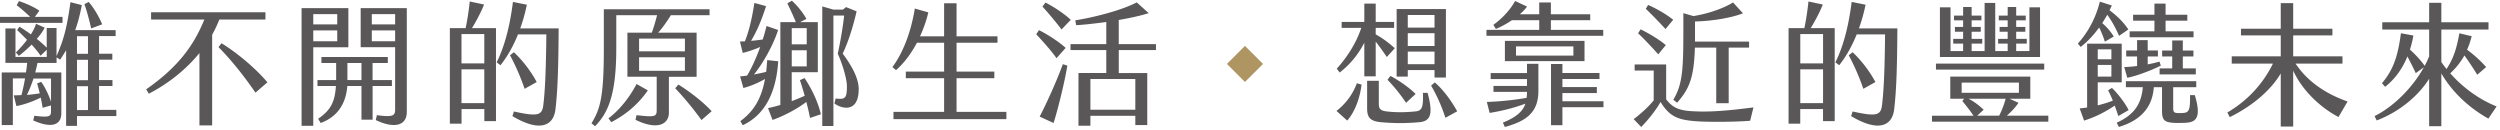<svg width="709" height="37" fill="none" xmlns="http://www.w3.org/2000/svg"><path d="M17.733 6.481H0V4.789h8.565a47.394 47.394 0 0 0-3.83-3.31L5.377.315c1.65.529 4.288 1.619 5.783 2.74L9.884 4.779h7.85V6.48Zm15.262 24.713v1.723h-11.16V35.7H18.75V14.245a53.952 53.952 0 0 1-1.692 2.667l-1.017-.643v1.578h-5.41a45.227 45.227 0 0 1-.643 2.708h7.402V32.13c0 3.414-2.855 4.317-7.963 2.024l.301-1.319c4.36.53 4.735.187 4.735-1.318v-1.62l-2.368.676c-.145-.903-.342-1.92-.53-2.896-2.294 1.131-4.588 1.951-6.914 2.408l-.747-3.041c.747 0 1.464-.042 2.18-.073a57.89 57.89 0 0 0 1.018-4.733H3.644V35.46H.488V20.545h6.873c.156-.903.26-1.806.343-2.709H1.537V8.07h2.855v8.075h8.866V14.11l-1.765 1.692c-.56-.903-1.505-2.024-2.512-3.156-1.277 1.277-2.627 2.44-3.644 3.197l-.831-.975a29.752 29.752 0 0 0 3.156-3.57C6.686 10.28 5.67 9.303 4.85 8.514l.674-.944c1.049.643 2.18 1.39 3.23 2.18.674-1.049 1.204-2.107 1.463-3.01l2.44 1.09c-.415.933-1.235 2.065-2.222 3.196 1.09.862 2.108 1.765 2.814 2.512V7.945h2.782v7.96C17.982 11.474 19 7.946 19.976.617l3.229.83c-.53 2.74-1.132 5.076-1.88 7.1h11.463v1.691h-4.693v4.993h3.758v1.692h-3.758v5.781h3.8v1.692h-3.8v6.767h4.89l.01.031ZM9.51 22.258c-.602 1.764-1.235 3.383-1.879 4.66a46.685 46.685 0 0 0 3.644-.446 54.848 54.848 0 0 0-.747-2.813l1.162-.446c1.09 1.536 2.14 3.715 2.783 5.636v-6.57H9.51v-.021ZM24.95 10.27h-3.115v4.992h3.115V10.27Zm0 6.684h-3.115v5.781h3.115v-5.781Zm0 7.483h-3.115v6.768h3.115v-6.768Zm.903-16.378c-.301-1.391-1.132-4.775-1.92-6.871l1.204-.644c1.536 1.692 3.156 4.619 3.83 6.352L25.853 8.06Zm34.313 1.764v25.73h-3.603V15.045c-3.644 4.473-8.566 8.532-14.359 11.532l-.748-1.236c9.127-6.383 13.487-12.434 16.498-19.793H42.848V3.48h32.434v2.066H62.201a36.304 36.304 0 0 1-2.025 4.287l-.01-.01Zm15.666 13.524-3.384 2.927c-2.367-3.456-6.126-8.531-10.486-12.922l.861-1.09c5.41 3.311 10.819 8.345 13 11.085h.01Zm22.966-9.953h-9.956v22.274H85.53V2.308h13.268v11.086ZM95.642 4h-6.8v2.927h6.8V4Zm0 4.62h-6.8v3.082h6.8V8.619Zm10.03 15.776v9.538h-3.157v-9.538h-4.018c-.415 5.376-3.114 8.864-7.558 10.483l-.716-1.204c3.499-2.366 4.776-4.733 5.035-9.28h-5.222v-1.691h5.295v-4.847h-4.174v-1.692h18.823v1.692h-4.319v4.847h5.482v1.692h-5.482.011Zm-3.157-1.692v-4.847h-3.987v4.847h3.987Zm12.854-20.395v29.415c0 4.1-3.8 4.733-8.794 2.325l.301-1.391c4.734.643 5.181.114 5.181-1.692V13.383h-9.77V2.298h13.082v.01ZM112.057 4h-6.614v2.927h6.614V4Zm0 4.62h-6.614v3.082h6.614V8.619Zm21.802-.644h6.801V34.35h-3.302v-3.415h-6.468v4.13h-3.312V7.976h4.475c.529-2.407.976-5.594 1.163-7.556l4.059.862c-.789 2.065-2.222 4.733-3.416 6.684v.01Zm3.489 1.692h-6.468v8.303h6.468V9.668Zm0 19.575v-9.58h-6.468v9.58h6.468Zm21.086-21.184c-.072 11.645-.301 17.842-.903 22.917-.56 4.89-4.62 6.498-12.209 1.952l.415-1.318c7.174 1.619 8.046.975 8.378-2.066.416-3.685.717-8.563.831-19.793H146.9c-1.163 2.895-2.741 5.937-4.963 8.75l-1.09-.831c2.71-5.294 4.018-12.206 4.62-17.126l3.945.789a47.22 47.22 0 0 1-1.879 6.726h10.901Zm-9.655 17.126a64.752 64.752 0 0 0-4.132-9.508l1.09-.861c2.481 2.293 4.921 5.521 6.468 8.449l-3.416 1.92h-.01Zm40.917-3.415v10.182c0 3.27-3.229 5.076-9.469 2.024l.301-1.318c5.409.643 5.711.373 5.711-1.536V21.77h-8.306V9.263h6.914c.561-1.464 1.049-3.228 1.506-4.962h-11.577v9.435c0 13.452-2.439 18.372-6.011 22.056l-1.017-.83c2.554-4.173 3.498-7.587 3.498-21.371V2.62h29.985v1.692h-10.975c-1.131 1.837-2.325 3.529-3.602 4.961h10.901V21.78h-7.849l-.01-.01Zm-16.342 12.88-.789-1.09c2.71-2.023 5.752-5.49 7.963-9.735l3.198 1.806c-2.627 3.799-6.084 6.798-10.372 9.02Zm7.891-20.094h12.998v-3.601h-12.998v3.601Zm0 5.522h12.998v-3.83h-12.998v3.83Zm20.588 11.459-2.897 2.512c-1.806-2.554-4.589-6.01-7.444-9.02l.903-1.048c3.644 2.252 7.33 5.262 9.427 7.545l.011.01Zm18.875-14.168c-.602 8.864-3.717 15.175-10.071 18.143l-.675-1.162c4.018-2.927 6.053-6.726 6.988-11.947-2.367 1.35-4.506 2.138-6.126 2.553l-.934-3.3a17.72 17.72 0 0 0 1.993-.229c1.09-1.806 2.481-4.691 3.717-8.116-1.765.789-3.8 1.432-4.963 1.691l-.789-3.228c.447 0 .935-.041 1.391-.041 1.205-2.969 1.994-6.383 2.71-10.898l3.302.903c-1.277 4.09-2.71 7.286-4.247 9.84 1.091-.073 2.222-.229 3.302-.374.415-1.236.747-2.512 1.09-3.83l3.271 1.131c-1.236 3.944-4.101 9.238-6.842 12.621 1.131-.228 2.294-.446 3.457-.747a73.47 73.47 0 0 0 .301-3.342l3.115.342.01-.01Zm7.475 4.774c2.253 3.415 3.873 7.058 4.621 10.255l-3.084 1.049c-.26-1.433-.644-3.01-1.049-4.547-3.011 2.326-7.215 4.318-9.583 5.107l-1.277-3.342a42.607 42.607 0 0 0 3.499-.903V6.284h4.392c-.675-1.692-1.62-3.716-2.409-5.335l1.277-.747c1.392 1.235 3.084 3.269 4.132 5.148l-1.806.934h5.035v14.199h-7.402v8.19a52.958 52.958 0 0 0 3.686-1.506 103.338 103.338 0 0 0-1.35-4.432l1.318-.602v.01Zm-3.644-14.167v4.587h4.247V7.976h-4.247Zm4.247 10.857v-4.588h-4.247v4.588h4.247Zm14.732 6.694c-.073 5.968-4.174 5.709-6.873 3.83l.343-1.432c2.782.373 3.156-.187 3.197-3.27.042-1.992-1.09-6.082-2.595-9.435.643-2.927 1.433-7.286 1.806-10.815h-3.042V35.74h-3.156V1.82l3.156.904h2.71l.862-.716 3.011 1.204c-1.163 4.992-2.513 8.978-3.946 11.988 2.596 3.498 4.589 7.027 4.548 10.327h-.021Zm41.893 6.197v2.065h-32.02v-2.065h14.359v-9.539h-10.86v-1.879h10.86v-8.189h-7.703c-1.651 3.083-3.686 5.823-5.939 7.774l-1.018-.861c2.97-4.059 5.223-9.695 6.354-16.607l3.831 1.09a36.053 36.053 0 0 1-2.367 6.798h6.842V.918h3.53v9.393h11.608v1.806H271.28v8.19h10.715v1.878H271.28v9.539h14.131Zm14.213-15.216c-1.349-1.993-4.173-5.107-5.751-6.799l.789-1.162c2.18 1.09 5.409 3.082 7.558 5.034l-2.596 2.927Zm1.797 1.691 1.277.415c-.748 4.588-2.669 12.393-3.904 16.265l-3.945-1.806c2.066-4.017 4.775-9.954 6.572-14.874Zm-.374-9.84c-1.537-2.065-3.8-4.732-5.409-6.497l.861-1.131c2.035 1.017 5.264 3.083 7.174 4.889l-2.626 2.74Zm16.238 5.855v6.497h8.077v14.76h-3.384v-2.626h-12.74v2.813h-3.384V20.7h7.89v-6.498h-10.143V12.51h10.143V6.242c-3.343.447-6.468.79-8.534.903l-.259-1.39c4.36-.644 12.739-2.627 17.432-5.076l3.384 3.041c-2.253.747-5.336 1.39-8.493 1.951v6.84h10.559v1.692h-10.559l.011.01Zm-8.047 8.189v8.719h12.74v-8.719h-12.74Zm75.573 1.204 1.319.374c-.415 3.684-1.838 7.701-4.06 10.213l-3.042-2.74c2.897-2.253 4.693-4.962 5.783-7.847Zm2.108-1.951v-9.539c-1.724 3.342-4.06 6.197-6.987 8.449l-.831-1.09c2.513-2.74 5.451-6.954 6.956-11.573h-5.565V6.211h6.427v-5.19h3.229v5.19h5.222v1.692h-5.222V9.74a28.83 28.83 0 0 1 5.409 3.944l-2.253 2.481a76.447 76.447 0 0 0-3.156-4.36v9.84h-3.229v.01Zm17.961 4.691c1.506 5.667 1.049 8.003-2.325 8.304-3.8.342-7.174.342-10.933 0-3.229-.301-3.904-1.505-3.904-3.986v-7.743h3.312v6.497c0 1.35.301 1.993 2.482 2.211 2.554.26 4.921.26 7.963-.041 1.921-.187 2.18-1.391 2.066-5.263h1.35l-.011.021Zm-10.559-4.806c2.253 1.132 5.597 3.498 7.144 5.107l-2.71 2.512c-1.391-2.138-3.458-4.692-5.264-6.539l.83-1.09v.01Zm4.922.187h-3.156V2.568h13.974v19.42h-3.229V19.88h-7.589v1.847Zm0-13.898h7.589V4.26h-7.589v3.57Zm0 5.221h7.589V9.408h-7.589v3.643Zm0 1.578v3.57h7.589v-3.57h-7.589Zm14.016 16.939-3.343 1.837c-1.018-3.155-2.367-6.269-4.06-9.123l1.049-.903c2.627 2.21 4.994 5.708 6.354 8.189Zm41.415-21.413h-33.109V8.463h14.961v-2.74h-7.745c-1.651 1.132-3.343 1.993-4.548 2.481l-.716-1.162c2.325-1.65 4.693-4.09 6.167-6.757l3.385 1.577a11.24 11.24 0 0 1-2.067 2.18h5.524V.7h3.301v3.342h11.162v1.692h-11.162v2.74h14.847v1.692-.01Zm-21.616 7.93h3.229v7.743c0 6.384-3.904 8.636-9.51 10.182l-.561-1.235c4.101-1.65 5.752-3.415 6.385-5.376-3.53 1.318-6.956 2.107-10.143 2.626l-.789-3.114a80.79 80.79 0 0 0 11.275-1.163c.073-.529.114-1.09.114-1.691h-9.51v-1.692h9.51v-1.952h-10.299v-1.692h10.299v-2.635Zm-6.271-.747v-5.75h22.582v5.75h-22.582Zm3.156-1.578h16.27v-2.595h-16.27v2.595Zm24.804 12.954v1.692h-11.649v5.106h-3.229V18.158h3.229v2.553h10.517v1.692h-10.517v2.294h9.77v1.692h-9.77v2.325h11.649Zm42.537 1.733-.945 3.799c-4.018.342-11.089.373-14.504.187-5.752-.343-8.234-1.163-10.902-5.522-1.35 2.408-3.53 5.106-5.482 7.1l-2.139-2.222c1.952-1.463 4.32-3.602 5.68-5.335v-8.449h-5.41v-1.723h8.94v9.882c2.253 2.968 4.589 3.342 9.51 3.456 4.89.114 10.932-.602 15.262-1.163l-.01-.01ZM464.558 9.439l.717-1.12c1.952.933 5.108 2.74 7.143 4.473l-2.139 2.626c-1.505-1.723-3.904-4.287-5.71-5.968l-.011-.01Zm2.181-6.944.675-1.09c1.993.862 5.035 2.512 7.101 4.204l-2.18 2.626a129.985 129.985 0 0 0-5.596-5.75v.01Zm8.897 26.634-1.09-.83c2.71-4.474 2.855-9.02 2.855-20.21V3.73l2.855.83c5.192-.86 9.127-2.552 11.234-3.87l2.814 3.082c-3.115 1.235-8.42 2.18-13.601 2.325v5.709h15.335v1.692h-5.783v15.776h-3.53V13.497h-6.053c-.26 8.646-1.62 11.719-5.036 15.632Zm37.885-21.153h6.801V34.35h-3.312v-3.415h-6.458v4.13h-3.312V7.976h4.475c.529-2.407.975-5.594 1.162-7.556l4.06.862c-.789 2.065-2.212 4.733-3.416 6.684v.01Zm3.499 1.692h-6.458v8.303h6.458V9.668Zm0 19.575v-9.58h-6.458v9.58h6.458Zm21.076-21.184c-.073 11.645-.301 17.842-.903 22.917-.561 4.89-4.62 6.498-12.21 1.952l.415-1.318c7.175 1.619 8.047.975 8.379-2.066.415-3.685.716-8.563.831-19.793h-8.047c-1.163 2.895-2.741 5.937-4.962 8.75l-1.091-.831c2.71-5.294 4.018-12.206 4.621-17.126l3.945.789a47.488 47.488 0 0 1-1.879 6.726h10.901Zm-9.655 17.126a64.752 64.752 0 0 0-4.133-9.508l1.09-.861c2.482 2.293 4.922 5.521 6.469 8.449l-3.416 1.92h-.01Zm52.462 7.628v1.692h-32.995v-1.692h11.763c-1.018-1.577-2.18-2.968-3.156-4.172l.529-.643h-3.945v-6.27h22.696v6.27h-5.897l2.554 1.162c-.945 1.35-1.994 2.48-3.312 3.643h11.763v.01Zm-1.163-13.078h-30.701v-1.691h30.701v1.691Zm-1.204-3.57h-28.375V2.08h3.011v12.393h3.571v-2.107h-2.813v-1.35h2.813V8.994h-2.326v-1.35h2.326V5.766h-2.595v-1.35h2.595V1.977h2.409v2.44h2.782v1.349h-2.782v1.879h2.595v1.349h-2.595v2.024h3.011v1.35h-3.011v2.106h3.686V.835h3.01v13.638h3.53v-2.107h-2.709v-1.35h2.709V8.994h-2.294v-1.35h2.294V5.766h-2.522v-1.35h2.522V1.977h2.409v2.44h2.71v1.349h-2.71v1.879h2.596v1.349h-2.596v2.024h3.001v1.35h-3.001v2.106h3.759V2.08h3.01v14.085h-.02Zm-22.208 10.151h16.238V23.42h-16.238v2.896Zm6.229 4.806-1.837 1.691h6.239c.789-1.536 1.35-3.01 1.838-4.805H558.28c1.505.747 3.042 1.92 4.288 3.114h-.011ZM590.07 13.31l-.789-.944c3.343-3.757 5.223-7.847 6.24-11.905l3.385 1.09c-.187.415-.374.861-.644 1.35 2.024 1.535 3.831 3.196 5.336 5.448l-2.626 1.806c-1.132-2.522-2.066-4.172-3.343-5.968-.447.748-.904 1.536-1.433 2.367a16.615 16.615 0 0 1 3.27 3.799l-2.523 1.463a28.97 28.97 0 0 0-1.619-4.017c-1.506 2.066-3.271 4.017-5.264 5.522l.01-.01Zm9.656 16.65c-3.499 2.324-6.053 3.383-8.68 4.244l-1.246-3.456c.644-.073 1.35-.145 2.108-.26v-18.11h9.811v10.97h-6.8v6.54c1.422-.374 2.897-.79 4.288-1.35-.447-1.048-.903-2.107-1.35-2.927l1.09-.674c1.651 1.577 3.759 4.317 4.735 6.28l-2.928 1.691a51.27 51.27 0 0 0-1.018-2.927l-.01-.02Zm-4.807-15.975v2.813h3.872v-2.813h-3.872Zm3.872 7.743v-3.31h-3.872v3.31h3.872Zm20.744 13.11c-5.523.145-6.385-.187-6.385-3.498v-6.612h-2.325c-.343 5.075-3.084 9.238-9.916 11.272l-.602-1.204c5.077-2.294 6.988-5.408 7.403-10.068h-4.807v-1.692h19.955v1.692h-6.541v5.595c0 1.65.114 1.837 2.595 1.733 1.88-.073 2.253-.716 2.181-5.076h1.349c2.139 6.913-.041 7.774-2.896 7.847l-.011.01Zm-13.455-16.12V16.01h-3.084v-1.691h3.084V11.39h3.011v2.928h2.896v1.691h-2.896v2.253a40.57 40.57 0 0 0 3.343-.79l.374 1.132c-2.44 1.235-6.541 2.855-9.511 3.457l-.861-3.042a39.177 39.177 0 0 0 3.644-.3Zm16.009-8.148h-18.117V8.88h7.029V5.87h-6.053V4.177h6.053V1.02h3.156v3.156h6.167v1.692h-6.167v3.01h7.932v1.691Zm.634 10.525h-10.258v-1.692h3.572V16.02h-2.856v-1.692h2.856v-2.854h3.01v2.854h3.011v1.692h-3.011v3.383h3.686v1.692h-.01Zm43.034 7.702-2.554 4.39c-5.378-2.813-10.371-7.743-12.853-13.15v15.849h-3.53v-15.06c-2.855 4.846-8.192 9.32-14.463 12.392l-.674-1.318c6.198-3.643 10.372-8.646 12.926-13.867h-11.691v-2.065h13.902V10.03h-11.275V8.152h11.275V.897h3.53v7.255h11.12v1.879h-11.12v5.937h13.975v2.065h-13.3c3.385 5.107 8.607 8.605 14.732 10.743v.02Zm42.278 1.38-2.326 3.456c-4.734-2.626-9.915-6.912-13.341-12.808v14.957h-3.458V22.33c-2.928 4.66-8.191 9.28-14.878 11.833l-.602-1.246c5.222-2.553 10.704-7.93 13.975-13.825l-2.295 1.65a99.294 99.294 0 0 0-2.367-4.733c-1.35 3.343-3.416 6.311-6.312 8.605l-.904-1.017c3.572-4.204 4.589-8.418 5.378-14.168l3.53.643a28.119 28.119 0 0 1-.976 3.986c1.537 1.39 3.157 3.114 4.174 4.619.488-.862.903-1.806 1.277-2.71V8.38h-13.3V6.315h13.3V.793h3.458v5.522h13.372V8.38h-13.372v9.207c.446.675.944 1.35 1.464 1.993 1.993-3.041 2.855-5.75 3.644-10.14l3.499.83c-.374 1.432-.79 2.709-1.319 3.83 2.18 1.577 4.174 3.497 5.409 4.92l-2.512 2.179a94.945 94.945 0 0 0-3.645-5.48c-1.131 2.024-2.481 3.643-4.018 5.075 3.572 4.017 8.151 7.4 13.155 9.393l-.01-.01Z" fill="#595757"/><path d="m358.189 18.132-5.117-5.116-5.117 5.116 5.117 5.115 5.117-5.115Z" fill="#AE9562"/></svg>